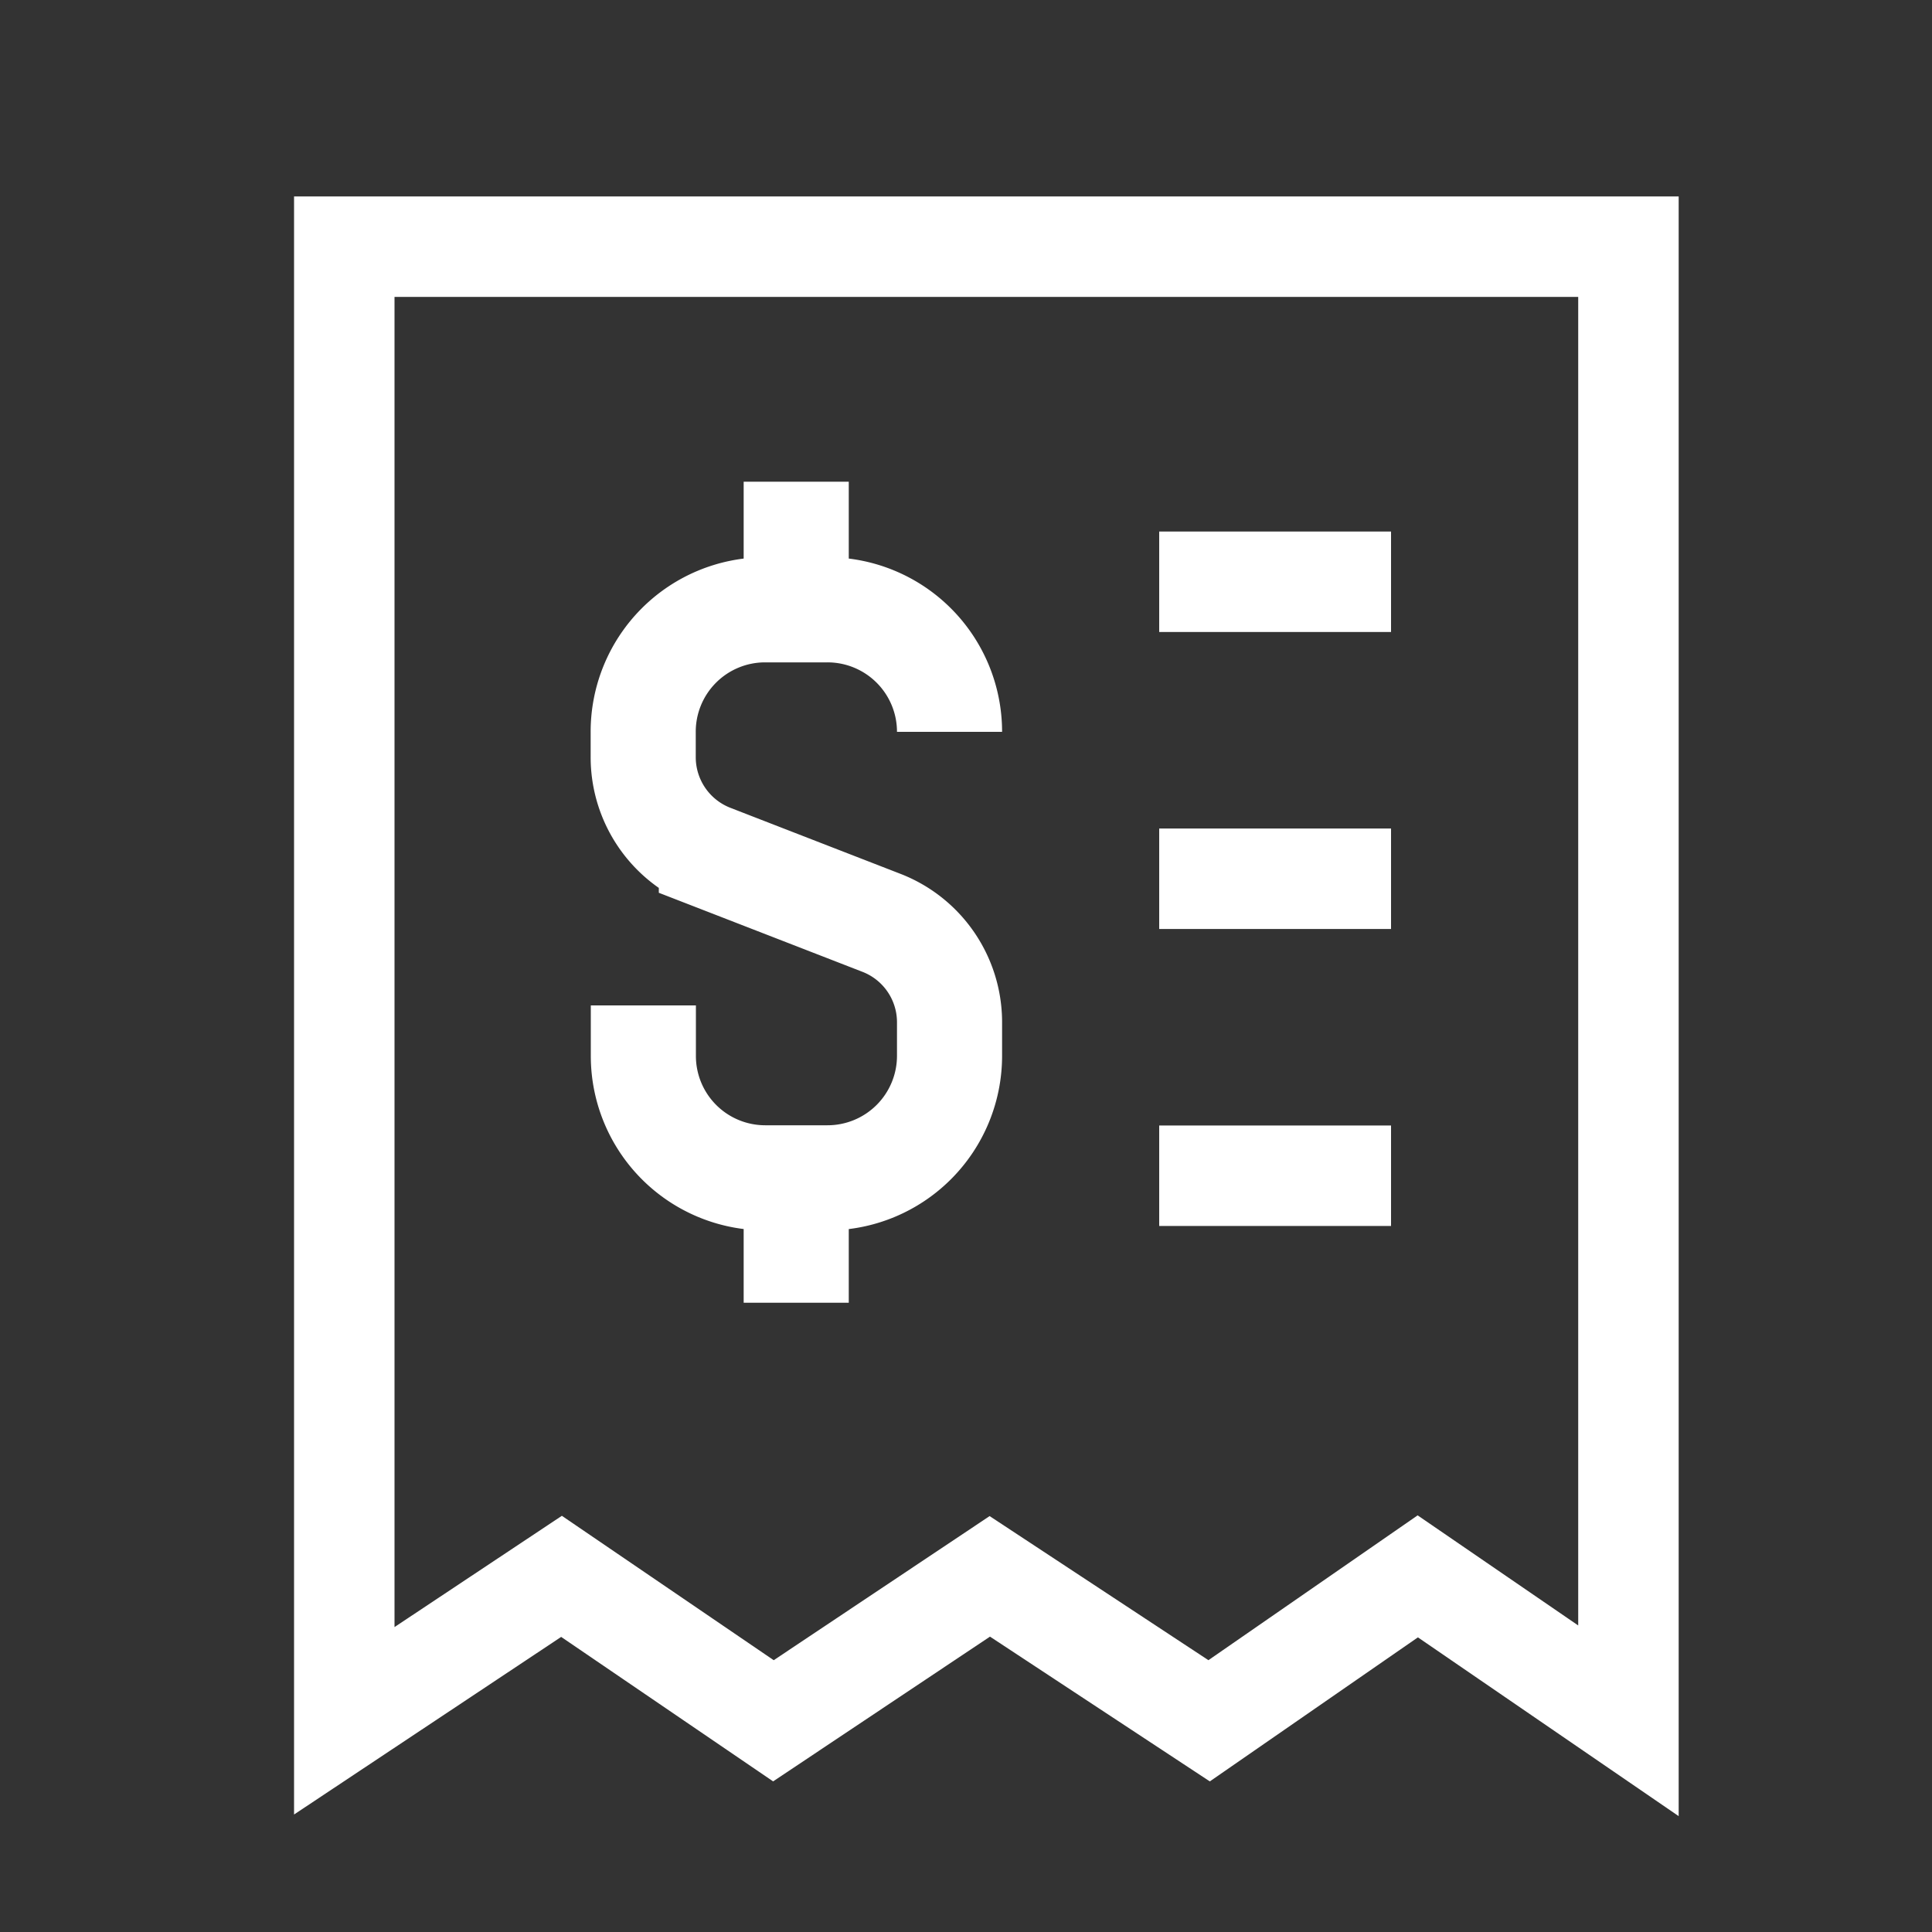 <svg xmlns="http://www.w3.org/2000/svg" width="25" height="25" viewBox="0 0 25 25">
  <rect x="0" y="0" width="25" height="25" fill="#333333" stroke="none"/>
  <g id="ic_tax" transform="translate(0.5 0.5)">
    <rect id="ic_bill_white38x38_background" data-name="ic/bill/white38x38 background" width="24" height="24" fill="rgba(0,0,0,0)" stroke="#fff" stroke-width="1" opacity="0"/>
    <g id="ic_home_billpayment_white" transform="translate(3.955 2.692)">
      <path id="Stroke_1" data-name="Stroke 1" d="M16.617,19.075l-2.726-1.869-2.7,1.869L8.353,17.206l-2.8,1.869L2.811,17.206,0,19.075V0H16.617Z" transform="translate(0 0)" fill="none" stroke="#fff" stroke-miterlimit="10" stroke-width="1.3"/>
      <path id="Stroke_4" data-name="Stroke 4" d="M0,.789H3" transform="translate(10.545 3.547)" fill="none" stroke="#fff" stroke-miterlimit="10" stroke-width="1.3"/>
      <path id="Stroke_6" data-name="Stroke 6" d="M0,.789H3" transform="translate(10.545 7.39)" fill="none" stroke="#fff" stroke-miterlimit="10" stroke-width="1.3"/>
      <path id="Stroke_8" data-name="Stroke 8" d="M0,.789H3" transform="translate(10.545 11.233)" fill="none" stroke="#fff" stroke-miterlimit="10" stroke-width="1.3"/>
      <path id="Path_586" data-name="Path 586" d="M10.078,21.9v1.616m0-10.624v1.616M8.1,19.669v.654A1.577,1.577,0,0,0,9.674,21.9h.808a1.579,1.579,0,0,0,1.58-1.579v-.44A1.38,1.38,0,0,0,11.18,18.6l-2.2-.854a1.383,1.383,0,0,1-.882-1.29v-.323A1.577,1.577,0,0,1,9.674,14.55h.808a1.579,1.579,0,0,1,1.58,1.579" transform="translate(-4.23 -9.851)" fill="none" stroke="#fff" stroke-width="1.36" fill-rule="evenodd"/>
    </g>
  </g>
  <style type="text/css" media="screen"> 
  path[stroke-width*='1.'] {
      vector-effect: non-scaling-stroke;
   }  
   @media (min-width: 40px) {
      path[stroke-width*='1.'] {
         stroke-width: 2 !important;
      }
   }
   @media screen and (min-width:0\0) and (min-width: 40px) {
      path[stroke-width*='1.'] {
         stroke-width: 1.1 !important;
      }
   }
   @supports (-ms-accelerator: true) or (-ms-ime-align: auto) {
      @media (min-width: 40px) {
         path[stroke-width*="1."] {
         stroke-width: 1.1 !important;
         }
      } 
   }
  </style>
</svg>

